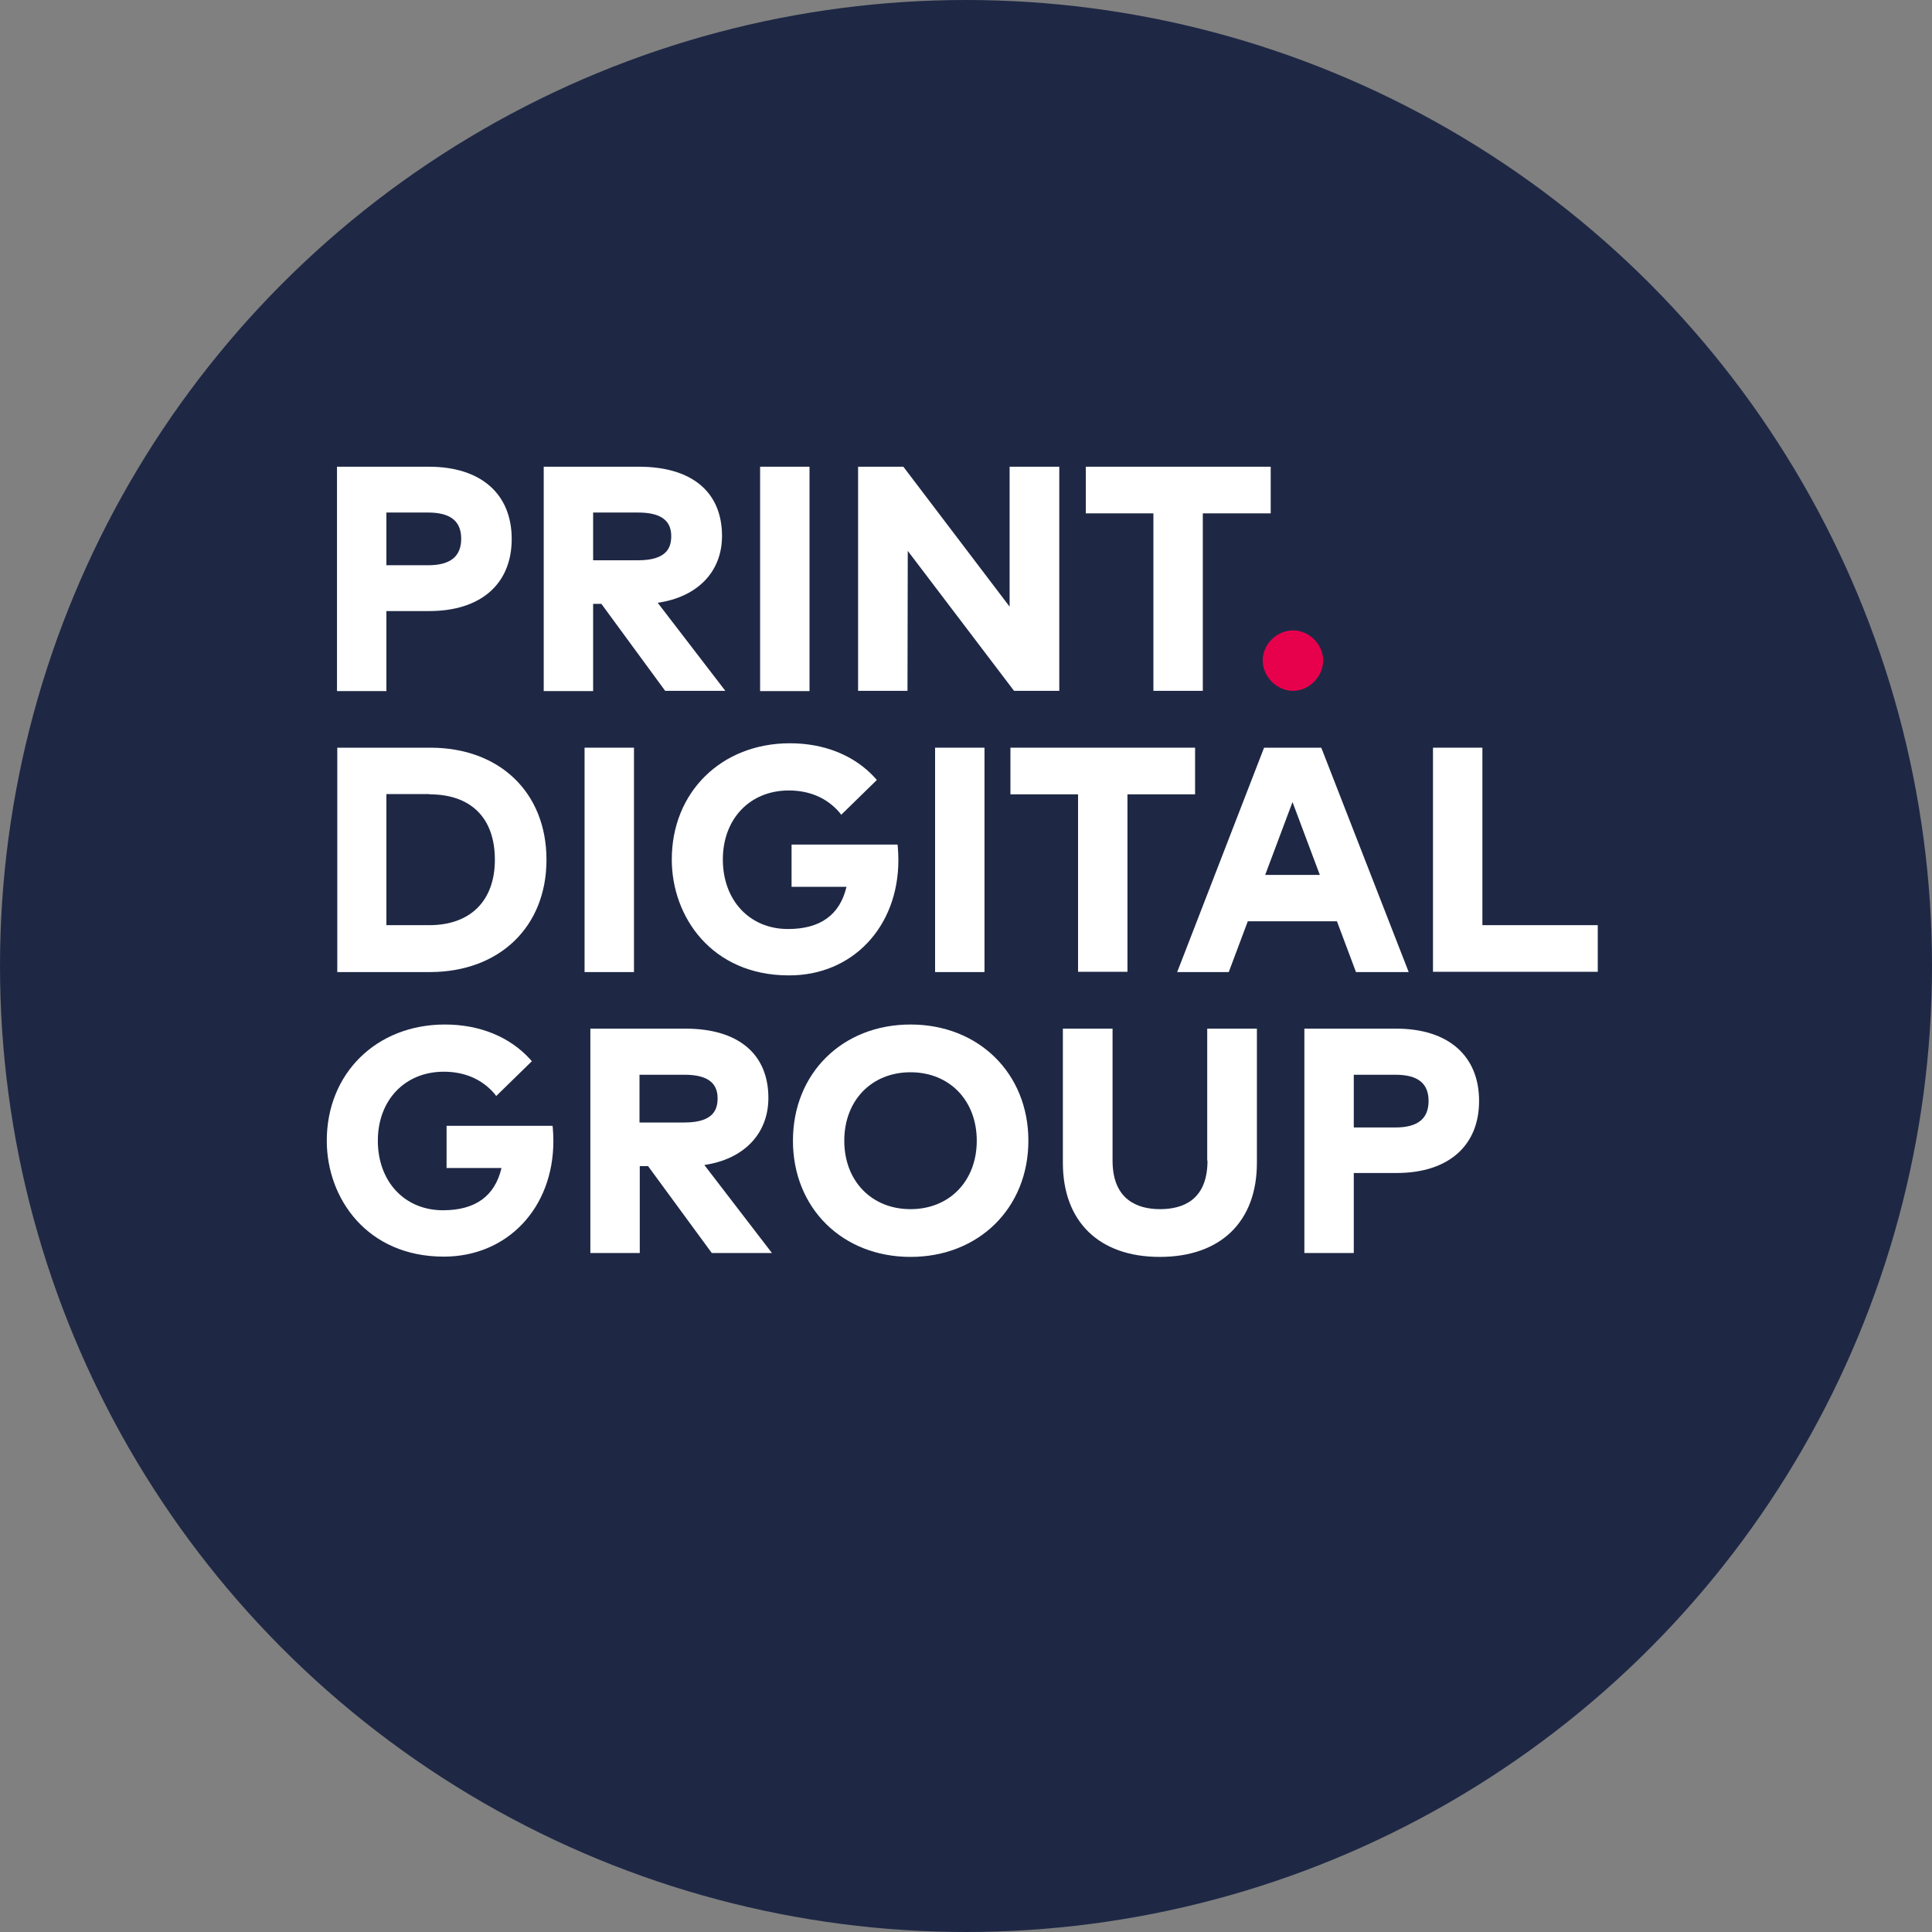 <?xml version="1.0" encoding="utf-8"?>
<!-- Generator: Adobe Illustrator 23.0.6, SVG Export Plug-In . SVG Version: 6.00 Build 0)  -->
<svg version="1.1" id="Layer_1" xmlns="http://www.w3.org/2000/svg" xmlns:xlink="http://www.w3.org/1999/xlink" x="0px" y="0px"
	 viewBox="0 0 70 70" style="enable-background:new 0 0 70 70;" xml:space="preserve">
<rect x="0" y="0" width="70" height="70" fill="#808080" stroke="none"/>
<style type="text/css">
	.st0{fill:#1E2845;}
	.st1{fill:#E7004C;}
	.st2{fill:#FFFFFF;}
</style>
<g>
	<circle class="st0" cx="35" cy="35" r="35"/>
	<g>
		<g>
			<path class="st1" d="M47.94,23.93c0,0.59-0.51,1.1-1.09,1.1c-0.59,0-1.1-0.51-1.1-1.1c0-0.59,0.51-1.09,1.1-1.09
				C47.43,22.84,47.94,23.34,47.94,23.93z"/>
		</g>
		<g>
			<path class="st2" d="M14,22.14h1.55c1.87,0,2.99-0.98,2.99-2.61c0-1.64-1.12-2.62-3-2.62h-3.33v8.13H14V22.14z M14,18.57h1.51
				c0.81,0,1.2,0.31,1.2,0.95c0,0.64-0.39,0.96-1.2,0.96H14V18.57z"/>
			<path class="st2" d="M21.49,21.88h0.3l2.31,3.15h2.18l-2.45-3.19c1.44-0.21,2.33-1.12,2.33-2.42c0-1.6-1.1-2.51-3.01-2.51H19.7
				v8.13h1.79V21.88z M21.49,18.57h1.63c0.81,0,1.2,0.28,1.2,0.85c0,0.38-0.12,0.88-1.2,0.88h-1.63V18.57z"/>
			<rect x="27.54" y="16.91" class="st2" width="1.79" height="8.13"/>
			<polygon class="st2" points="32.89,19.96 36.74,25.03 38.38,25.03 38.38,16.91 36.58,16.91 36.58,21.98 32.73,16.91 31.09,16.91 
				31.09,25.03 32.88,25.03 			"/>
			<polygon class="st2" points="41.79,25.03 43.58,25.03 43.58,18.6 46.04,18.6 46.04,16.91 39.34,16.91 39.34,18.6 41.79,18.6 			
				"/>
			<path class="st2" d="M19.8,31.15c0-2.43-1.69-4.06-4.21-4.06h-3.37v8.13h3.37C18.1,35.21,19.8,33.58,19.8,31.15z M15.56,28.78
				c1.51,0,2.37,0.86,2.37,2.37c0,1.49-0.89,2.37-2.37,2.37H14v-4.75H15.56z"/>
			<rect x="21.18" y="27.09" class="st2" width="1.79" height="8.13"/>
			<path class="st2" d="M32.55,31.16c0-0.18-0.01-0.32-0.02-0.46l-0.01-0.1h-3.84v1.53h1.99c-0.24,1.02-0.95,1.53-2.12,1.53
				c-1.39,0-2.36-1.04-2.36-2.52c0-1.47,0.98-2.5,2.39-2.5c0.75,0,1.38,0.27,1.83,0.79l0.07,0.09l1.29-1.26l-0.07-0.08
				c-0.74-0.81-1.83-1.25-3.08-1.25c-2.48,0-4.28,1.77-4.28,4.21c0,2.09,1.46,4.2,4.24,4.2C30.88,35.35,32.55,33.59,32.55,31.16z"/>
			<rect x="33.88" y="27.09" class="st2" width="1.79" height="8.13"/>
			<polygon class="st2" points="40.85,35.21 40.85,28.78 43.3,28.78 43.3,27.09 36.61,27.09 36.61,28.78 39.06,28.78 39.06,35.21 
							"/>
			<path class="st2" d="M42.71,35.07l-0.06,0.15h1.87l0.69-1.84h3.23l0.69,1.84h1.91l-3.14-8.06l-0.03-0.07h-2.07L42.71,35.07z
				 M45.84,31.7l0.99-2.64l0.99,2.64H45.84z"/>
			<polygon class="st2" points="53.71,33.52 53.71,27.09 51.92,27.09 51.92,35.21 57.89,35.21 57.89,33.52 			"/>
			<path class="st2" d="M20.02,40.79h-3.84v1.53h1.99c-0.24,1.02-0.95,1.53-2.12,1.53c-1.39,0-2.36-1.04-2.36-2.52
				c0-1.47,0.98-2.5,2.39-2.5c0.75,0,1.38,0.27,1.83,0.79l0.07,0.09l1.29-1.26l-0.07-0.08c-0.74-0.81-1.83-1.25-3.08-1.25
				c-2.48,0-4.28,1.77-4.28,4.21c0,2.09,1.46,4.2,4.24,4.2c2.3,0,3.97-1.76,3.97-4.19c0-0.18-0.01-0.32-0.02-0.46L20.02,40.79z"/>
			<path class="st2" d="M27.84,39.78c0-1.6-1.1-2.51-3-2.51h-3.45v8.13h1.79v-3.15h0.3l2.31,3.15h2.18l-2.45-3.19
				C26.95,42,27.84,41.08,27.84,39.78z M23.17,38.94h1.63c0.81,0,1.2,0.28,1.2,0.85c0,0.38-0.12,0.88-1.2,0.88h-1.63V38.94z"/>
			<path class="st2" d="M32.99,37.12c-2.47,0-4.26,1.77-4.26,4.21c0,2.44,1.79,4.21,4.26,4.21c2.47,0,4.27-1.77,4.27-4.21
				C37.26,38.89,35.46,37.12,32.99,37.12z M32.99,43.81c-1.41,0-2.4-1.02-2.4-2.48c0-1.46,0.99-2.48,2.4-2.48
				c1.41,0,2.4,1.02,2.4,2.48C35.39,42.79,34.4,43.81,32.99,43.81z"/>
			<path class="st2" d="M43.75,42.05c0,1.46-0.93,1.76-1.72,1.76c-0.78,0-1.72-0.31-1.72-1.76v-4.78h-1.8v4.86
				c0,2.13,1.31,3.41,3.51,3.41c2.2,0,3.52-1.27,3.52-3.41v-4.86h-1.8V42.05z"/>
			<path class="st2" d="M50.59,37.27h-3.33v8.13h1.79V42.5h1.55c1.87,0,2.99-0.98,2.99-2.61C53.59,38.25,52.47,37.27,50.59,37.27z
				 M49.05,38.94h1.51c0.81,0,1.2,0.31,1.2,0.95c0,0.64-0.39,0.96-1.2,0.96h-1.51V38.94z"/>
		</g>
	</g>
</g>
</svg>
